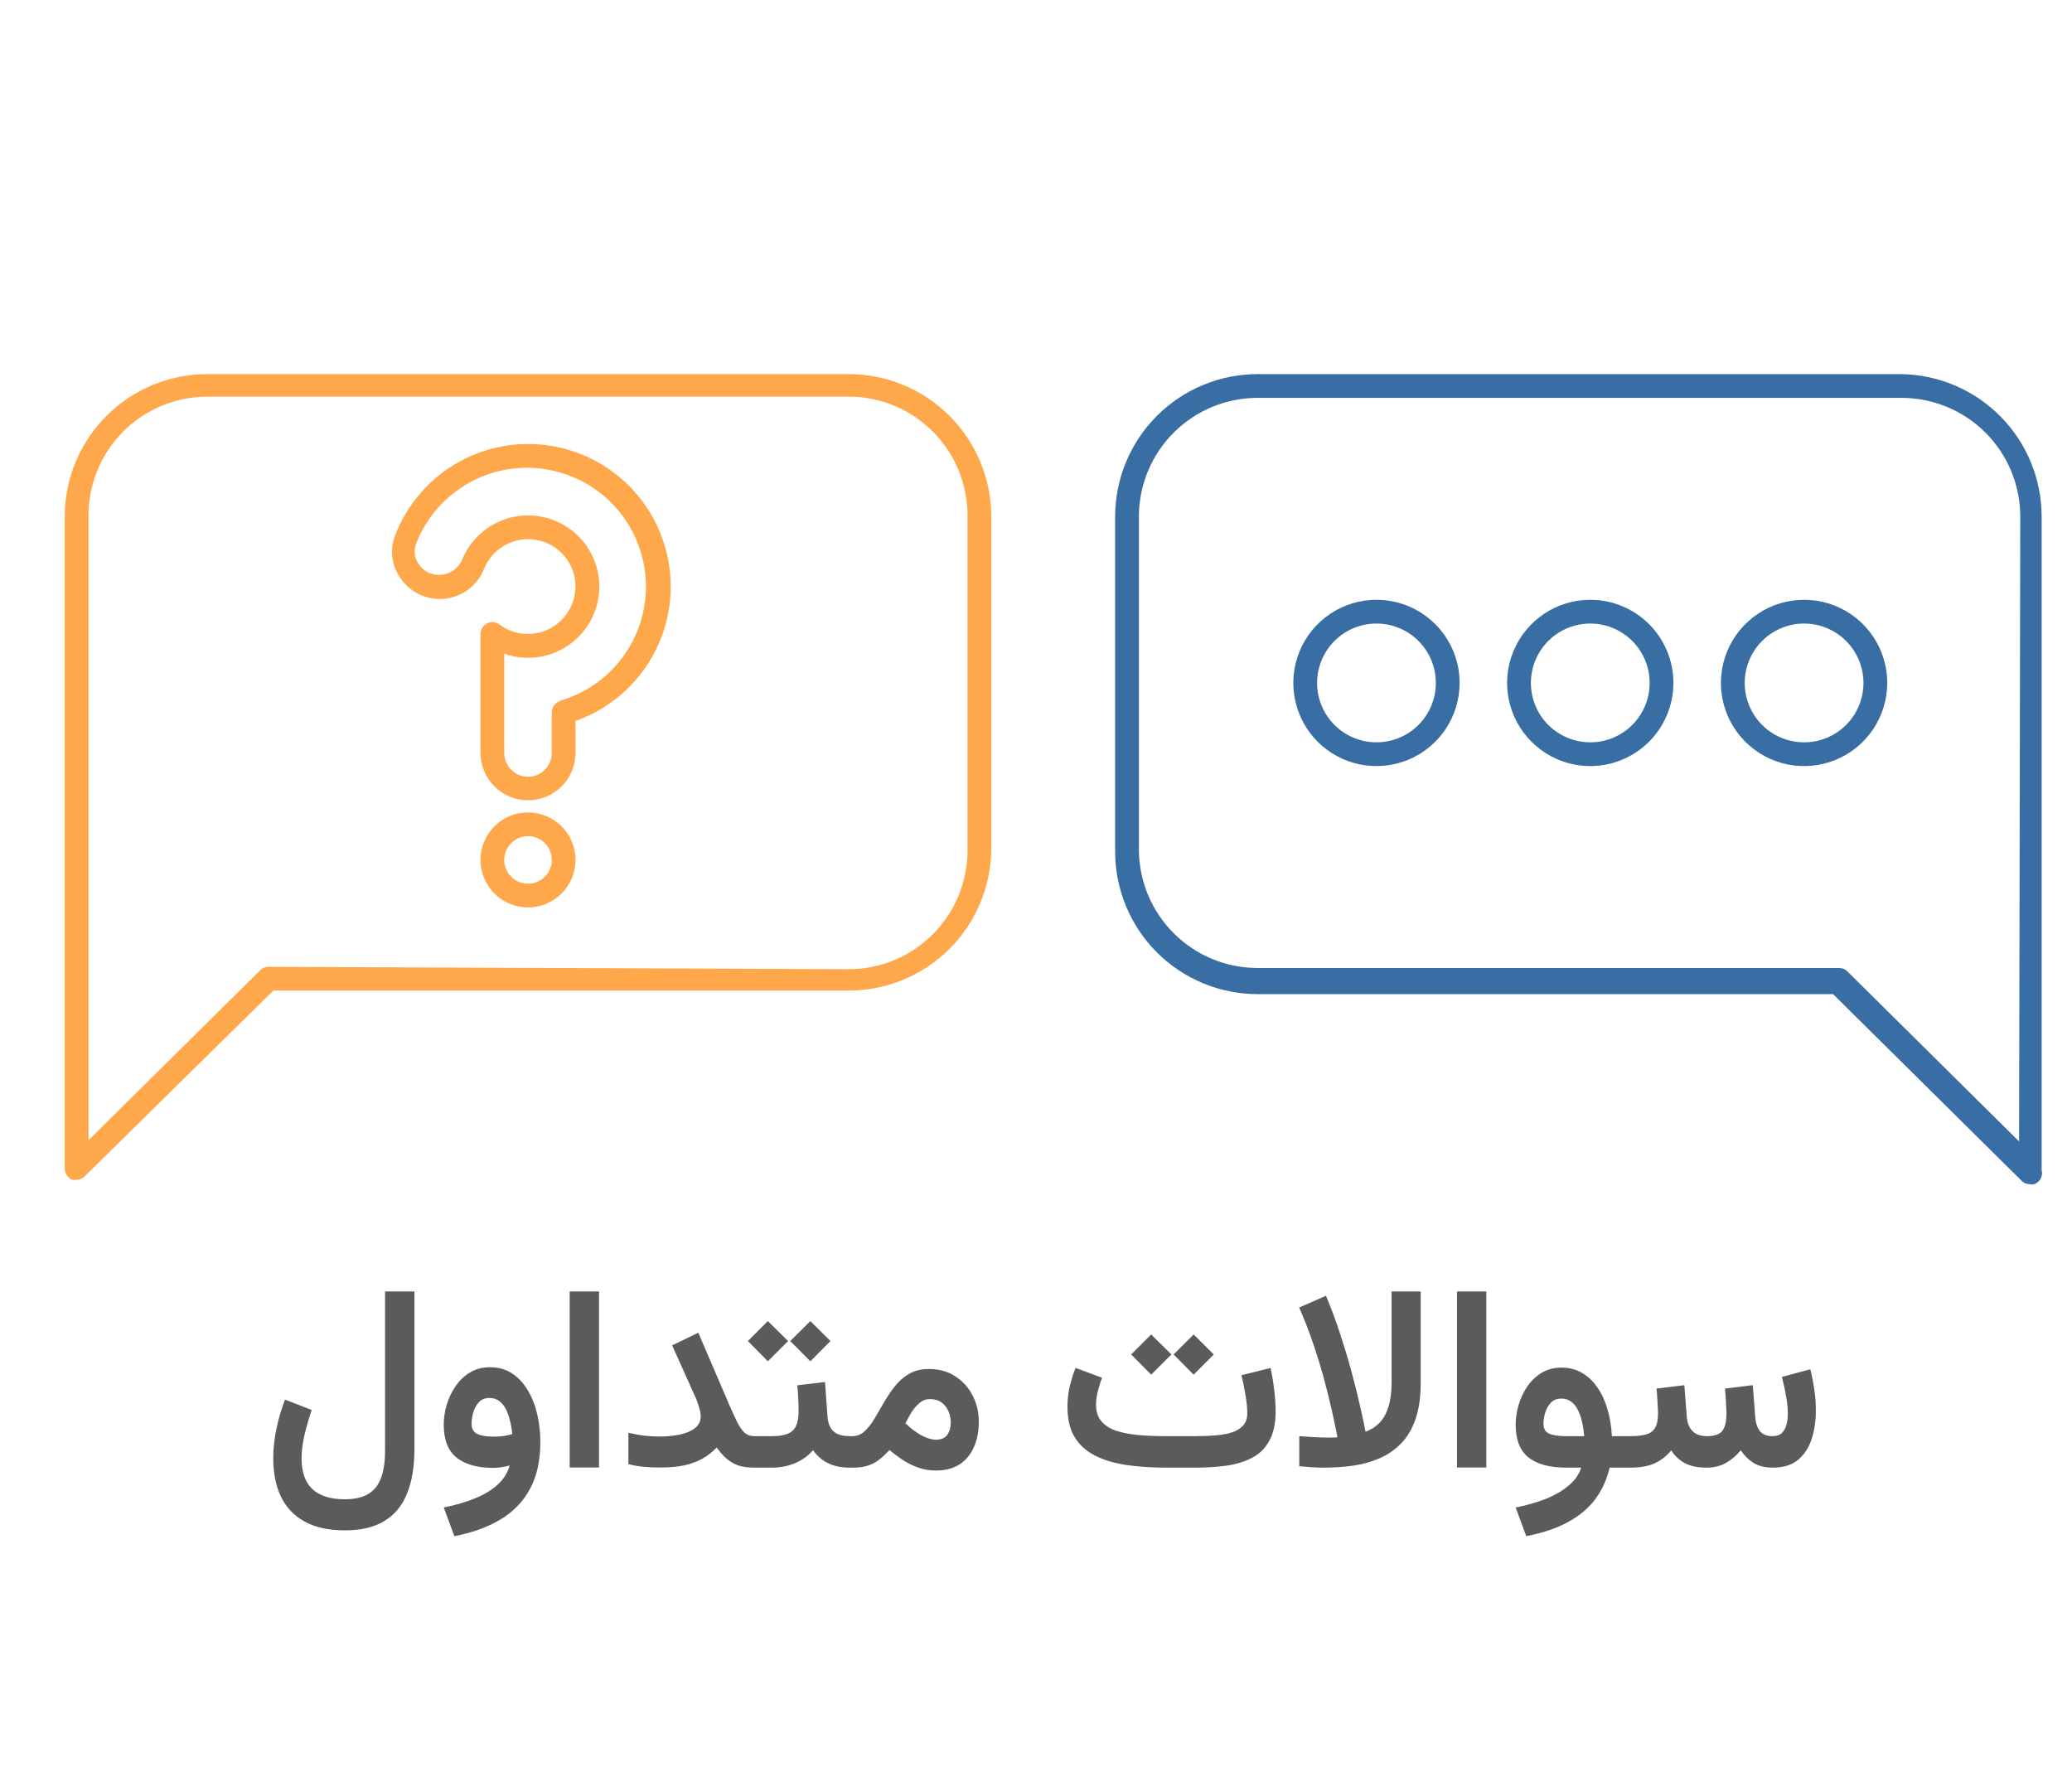 <svg width="288" height="249" viewBox="0 0 288 249" fill="none" xmlns="http://www.w3.org/2000/svg">
<g filter="url(#filter0_d_3621_3365)">
<path d="M134.781 114.042V67.647C134.738 62.421 132.631 57.424 128.92 53.744C125.209 50.065 120.195 48 114.969 48H25.812C20.586 48 15.572 50.065 11.861 53.744C8.15 57.424 6.044 62.421 6 67.647V158.455C6.002 158.781 6.1 159.099 6.282 159.369C6.464 159.639 6.722 159.85 7.024 159.974C7.23 160.02 7.444 160.02 7.651 159.974C7.868 159.976 8.082 159.934 8.281 159.848C8.48 159.763 8.659 159.637 8.807 159.478L34.992 133.689H115.134C120.331 133.646 125.304 131.562 128.979 127.887C132.654 124.212 134.738 119.239 134.781 114.042ZM34.299 130.387C34.082 130.384 33.868 130.427 33.669 130.512C33.47 130.598 33.291 130.724 33.143 130.882L9.302 154.492V67.647C9.302 63.269 11.042 59.069 14.138 55.973C17.234 52.876 21.434 51.137 25.812 51.137H115.299C119.62 51.223 123.735 53.001 126.761 56.088C129.786 59.175 131.48 63.325 131.479 67.647V114.207C131.479 118.586 129.74 122.785 126.643 125.881C123.547 128.978 119.348 130.717 114.969 130.717L34.299 130.387Z" fill="#FFA84B"/>
<path d="M70.391 108.924C69.085 108.924 67.808 109.311 66.722 110.037C65.636 110.763 64.79 111.794 64.29 113.001C63.79 114.207 63.659 115.535 63.914 116.816C64.169 118.097 64.798 119.274 65.721 120.198C66.645 121.121 67.822 121.75 69.103 122.005C70.384 122.26 71.712 122.129 72.919 121.629C74.125 121.13 75.157 120.283 75.882 119.197C76.608 118.111 76.995 116.834 76.995 115.528C76.995 113.776 76.3 112.097 75.061 110.858C73.823 109.62 72.143 108.924 70.391 108.924ZM70.391 118.83C69.738 118.83 69.1 118.636 68.557 118.274C68.014 117.911 67.59 117.395 67.341 116.792C67.091 116.188 67.025 115.524 67.153 114.884C67.28 114.243 67.595 113.655 68.056 113.193C68.518 112.731 69.107 112.417 69.747 112.289C70.388 112.162 71.052 112.227 71.655 112.477C72.258 112.727 72.774 113.15 73.137 113.693C73.5 114.236 73.693 114.875 73.693 115.528C73.693 116.404 73.345 117.244 72.726 117.863C72.107 118.482 71.267 118.83 70.391 118.83Z" fill="#FFA84B"/>
<path d="M74.651 58.171C70.029 57.16 65.198 57.835 61.031 60.076C56.864 62.317 53.637 65.975 51.932 70.389C51.544 71.353 51.404 72.4 51.525 73.433C51.646 74.465 52.025 75.451 52.626 76.299C53.298 77.314 54.237 78.124 55.339 78.639C56.442 79.154 57.666 79.354 58.875 79.217C60.084 79.081 61.232 78.613 62.192 77.865C63.152 77.117 63.887 76.118 64.315 74.979C64.954 73.467 66.134 72.247 67.623 71.557C69.113 70.867 70.806 70.757 72.372 71.247C73.41 71.574 74.35 72.152 75.111 72.929C75.871 73.707 76.428 74.661 76.731 75.705C77.109 77.033 77.061 78.447 76.594 79.746C76.126 81.046 75.264 82.167 74.126 82.95C72.989 83.734 71.635 84.141 70.254 84.115C68.873 84.089 67.535 83.631 66.429 82.805C66.187 82.618 65.898 82.503 65.594 82.474C65.29 82.445 64.984 82.502 64.712 82.639C64.436 82.779 64.204 82.991 64.041 83.253C63.878 83.515 63.79 83.817 63.787 84.125V100.636C63.787 102.387 64.483 104.067 65.721 105.306C66.96 106.544 68.64 107.24 70.391 107.24C72.143 107.24 73.822 106.544 75.061 105.306C76.299 104.067 76.995 102.387 76.995 100.636V96.211C81.059 94.779 84.546 92.061 86.926 88.469C89.307 84.877 90.451 80.607 90.186 76.306C89.921 72.005 88.261 67.908 85.457 64.635C82.654 61.362 78.86 59.093 74.651 58.171ZM74.882 93.437C74.539 93.537 74.238 93.746 74.023 94.032C73.809 94.317 73.693 94.665 73.693 95.022V100.669C73.693 101.545 73.345 102.385 72.726 103.004C72.107 103.623 71.267 103.971 70.391 103.971C69.515 103.971 68.675 103.623 68.056 103.004C67.437 102.385 67.089 101.545 67.089 100.669V86.866C68.8 87.473 70.645 87.597 72.422 87.226C74.2 86.855 75.841 86.003 77.166 84.762C78.492 83.522 79.451 81.941 79.939 80.192C80.428 78.443 80.426 76.594 79.934 74.847C79.375 72.872 78.217 71.12 76.619 69.833C75.021 68.545 73.063 67.785 71.015 67.659C68.967 67.532 66.93 68.044 65.186 69.124C63.442 70.205 62.076 71.801 61.277 73.691C61.02 74.354 60.565 74.921 59.975 75.317C59.384 75.713 58.686 75.917 57.975 75.903C57.426 75.906 56.884 75.771 56.4 75.512C55.916 75.252 55.504 74.876 55.202 74.417C54.91 74.011 54.723 73.539 54.66 73.043C54.597 72.548 54.658 72.044 54.838 71.577C56.261 67.897 58.955 64.848 62.432 62.982C65.909 61.116 69.939 60.558 73.792 61.407C77.392 62.193 80.626 64.162 82.978 66.998C85.331 69.835 86.666 73.377 86.773 77.061C86.879 80.744 85.75 84.358 83.565 87.325C81.38 90.293 78.266 92.445 74.717 93.437H74.882Z" fill="#FFA84B"/>
</g>
<g filter="url(#filter1_d_3621_3365)">
<path d="M188.323 79.37C186.037 79.37 183.803 80.048 181.902 81.318C180.001 82.588 178.52 84.393 177.645 86.505C176.771 88.616 176.542 90.94 176.988 93.182C177.434 95.424 178.534 97.483 180.151 99.1C181.767 100.716 183.826 101.817 186.068 102.263C188.31 102.709 190.634 102.48 192.746 101.605C194.858 100.73 196.663 99.249 197.932 97.348C199.202 95.448 199.88 93.213 199.88 90.927C199.88 87.862 198.663 84.923 196.495 82.755C194.328 80.588 191.388 79.37 188.323 79.37ZM188.323 99.183C186.69 99.183 185.094 98.698 183.737 97.791C182.379 96.884 181.321 95.595 180.696 94.087C180.071 92.578 179.908 90.918 180.226 89.317C180.545 87.716 181.331 86.245 182.486 85.09C183.64 83.936 185.111 83.149 186.712 82.831C188.314 82.512 189.974 82.676 191.482 83.301C192.99 83.925 194.28 84.983 195.187 86.341C196.094 87.699 196.578 89.295 196.578 90.927C196.578 93.117 195.708 95.217 194.16 96.765C192.612 98.313 190.512 99.183 188.323 99.183Z" fill="#396EA4"/>
<path d="M261.134 48H171.812C166.558 48 161.519 50.087 157.803 53.803C154.087 57.519 152 62.558 152 67.812V114.372C152 119.626 154.087 124.666 157.803 128.381C161.519 132.097 166.558 134.184 171.812 134.184H251.789L277.974 160.106C278.122 160.264 278.301 160.39 278.5 160.476C278.699 160.561 278.914 160.604 279.13 160.601C279.337 160.648 279.551 160.648 279.758 160.601C280.145 160.459 280.465 160.176 280.654 159.809C280.844 159.443 280.889 159.018 280.781 158.62V67.812C280.781 62.586 278.717 57.572 275.037 53.861C271.357 50.15 266.36 48.044 261.134 48ZM277.644 154.657L253.803 131.047C253.656 130.889 253.477 130.763 253.278 130.677C253.079 130.592 252.864 130.549 252.648 130.552H171.812C167.434 130.552 163.234 128.813 160.138 125.716C157.042 122.62 155.302 118.42 155.302 114.042V67.812C155.302 63.434 157.042 59.234 160.138 56.138C163.234 53.042 167.434 51.302 171.812 51.302H261.299C265.678 51.302 269.877 53.042 272.974 56.138C276.07 59.234 277.809 63.434 277.809 67.812L277.644 154.657Z" fill="#396EA4"/>
<path d="M247.76 79.37C245.475 79.37 243.24 80.048 241.34 81.318C239.439 82.588 237.958 84.393 237.083 86.505C236.208 88.616 235.979 90.94 236.425 93.182C236.871 95.424 237.972 97.483 239.588 99.1C241.204 100.716 243.264 101.817 245.506 102.263C247.748 102.709 250.071 102.48 252.183 101.605C254.295 100.73 256.1 99.249 257.37 97.348C258.64 95.448 259.318 93.213 259.318 90.927C259.318 87.862 258.1 84.923 255.933 82.755C253.765 80.588 250.826 79.37 247.76 79.37ZM247.76 99.183C246.128 99.183 244.532 98.698 243.174 97.791C241.817 96.884 240.758 95.595 240.134 94.087C239.509 92.578 239.345 90.918 239.664 89.317C239.982 87.716 240.769 86.245 241.923 85.09C243.078 83.936 244.549 83.149 246.15 82.831C247.751 82.512 249.411 82.676 250.92 83.301C252.428 83.925 253.717 84.983 254.624 86.341C255.531 87.699 256.016 89.295 256.016 90.927C256.016 93.117 255.146 95.217 253.598 96.765C252.05 98.313 249.95 99.183 247.76 99.183Z" fill="#396EA4"/>
<path d="M218.042 79.37C215.756 79.37 213.521 80.048 211.621 81.318C209.72 82.588 208.239 84.393 207.364 86.505C206.489 88.616 206.261 90.94 206.706 93.182C207.152 95.424 208.253 97.483 209.869 99.1C211.486 100.716 213.545 101.817 215.787 102.263C218.029 102.709 220.353 102.48 222.464 101.605C224.576 100.73 226.381 99.249 227.651 97.348C228.921 95.448 229.599 93.213 229.599 90.927C229.599 87.862 228.381 84.923 226.214 82.755C224.046 80.588 221.107 79.37 218.042 79.37ZM218.042 99.183C216.409 99.183 214.813 98.698 213.455 97.791C212.098 96.884 211.04 95.595 210.415 94.087C209.79 92.578 209.627 90.918 209.945 89.317C210.264 87.716 211.05 86.245 212.204 85.09C213.359 83.936 214.83 83.149 216.431 82.831C218.033 82.512 219.692 82.676 221.201 83.301C222.709 83.925 223.999 84.983 224.906 86.341C225.813 87.699 226.297 89.295 226.297 90.927C226.297 93.117 225.427 95.217 223.879 96.765C222.331 98.313 220.231 99.183 218.042 99.183Z" fill="#396EA4"/>
</g>
<path d="M57.6 201.416C57.6 203.889 57.254 205.963 56.562 207.639C55.883 209.314 54.828 210.58 53.398 211.436C51.98 212.291 50.164 212.719 47.949 212.719C45.699 212.719 43.836 212.314 42.359 211.506C40.883 210.697 39.781 209.543 39.055 208.043C38.34 206.543 37.982 204.762 37.982 202.699C37.982 201.375 38.129 200.01 38.422 198.604C38.715 197.197 39.113 195.844 39.617 194.543L43.326 195.984C42.963 197.051 42.635 198.182 42.342 199.377C42.061 200.572 41.92 201.697 41.92 202.752C41.92 203.947 42.131 204.967 42.553 205.811C42.975 206.654 43.631 207.293 44.521 207.727C45.412 208.172 46.555 208.395 47.949 208.395C49.309 208.395 50.398 208.143 51.219 207.639C52.039 207.135 52.625 206.385 52.977 205.389C53.34 204.393 53.521 203.174 53.521 201.732V179.514H57.6V201.416ZM75.107 200.432C75.107 202.998 74.633 205.16 73.684 206.918C72.746 208.688 71.381 210.111 69.588 211.189C67.807 212.268 65.662 213.047 63.154 213.527L61.678 209.537C63.354 209.209 64.83 208.775 66.107 208.236C67.385 207.709 68.428 207.064 69.236 206.303C70.045 205.541 70.578 204.674 70.836 203.701C70.484 203.795 70.098 203.877 69.676 203.947C69.254 204.006 68.879 204.035 68.551 204.035C66.371 204.035 64.678 203.561 63.471 202.611C62.275 201.662 61.678 200.139 61.678 198.041C61.678 197.127 61.812 196.207 62.082 195.281C62.363 194.344 62.773 193.482 63.312 192.697C63.852 191.9 64.52 191.262 65.316 190.781C66.113 190.289 67.033 190.043 68.076 190.043C69.283 190.043 70.326 190.336 71.205 190.922C72.084 191.508 72.811 192.299 73.385 193.295C73.971 194.279 74.404 195.393 74.686 196.635C74.967 197.865 75.107 199.131 75.107 200.432ZM68.533 199.693C69.037 199.693 69.518 199.664 69.975 199.605C70.432 199.535 70.842 199.447 71.205 199.342C71.146 198.697 71.041 198.076 70.889 197.479C70.748 196.881 70.555 196.342 70.309 195.861C70.062 195.381 69.752 195.006 69.377 194.736C69.002 194.455 68.557 194.314 68.041 194.314C67.396 194.314 66.893 194.525 66.529 194.947C66.166 195.357 65.908 195.844 65.756 196.406C65.615 196.957 65.545 197.449 65.545 197.883C65.545 198.598 65.814 199.078 66.354 199.324C66.893 199.57 67.619 199.693 68.533 199.693ZM83.264 179.514V203.982H79.186V179.514H83.264ZM97.396 196.863C97.396 196.559 97.326 196.166 97.186 195.686C97.057 195.205 96.916 194.789 96.764 194.438L93.424 187.002L97.062 185.244L101.281 195.07C101.703 196.043 102.078 196.869 102.406 197.549C102.734 198.229 103.08 198.744 103.443 199.096C103.818 199.447 104.275 199.623 104.814 199.623H105.553V204H104.814C103.912 204 103.15 203.889 102.529 203.666C101.92 203.432 101.387 203.109 100.93 202.699C100.473 202.277 100.033 201.779 99.611 201.205C99.037 201.814 98.381 202.33 97.643 202.752C96.904 203.162 96.061 203.473 95.111 203.684C94.162 203.883 93.084 203.982 91.877 203.982C90.928 203.982 90.102 203.947 89.398 203.877C88.707 203.807 88.021 203.684 87.342 203.508V199.148C88.057 199.324 88.783 199.459 89.521 199.553C90.26 199.635 90.957 199.676 91.613 199.676C92.691 199.676 93.664 199.582 94.531 199.395C95.398 199.207 96.09 198.908 96.605 198.498C97.133 198.088 97.396 197.543 97.396 196.863ZM104.867 199.623H106.115V204H104.867V199.623ZM112.637 183.627L115.432 186.404L112.637 189.217L109.842 186.404L112.637 183.627ZM106.73 183.627L109.543 186.404L106.73 189.217L103.953 186.404L106.73 183.627ZM110.826 192.557L114.676 192.1L115.01 196.775C115.045 197.42 115.18 197.959 115.414 198.393C115.648 198.814 115.982 199.125 116.416 199.324C116.861 199.523 117.424 199.623 118.104 199.623H118.473V204H118.068C117.26 204 116.539 203.9 115.906 203.701C115.273 203.502 114.717 203.221 114.236 202.857C113.768 202.494 113.357 202.066 113.006 201.574C112.338 202.359 111.5 202.963 110.492 203.385C109.496 203.795 108.441 204 107.328 204H105.641V199.623H107.328C108.699 199.623 109.654 199.365 110.193 198.85C110.732 198.322 111.002 197.432 111.002 196.178C111.002 195.533 110.984 194.912 110.949 194.314C110.926 193.717 110.885 193.131 110.826 192.557ZM129.248 194.473C128.721 194.473 128.246 194.648 127.824 195C127.402 195.352 127.027 195.785 126.699 196.301C126.383 196.816 126.102 197.326 125.855 197.83C126.207 198.17 126.547 198.469 126.875 198.727C127.215 198.973 127.531 199.189 127.824 199.377C128.281 199.635 128.697 199.822 129.072 199.939C129.459 200.057 129.799 200.115 130.092 200.115C130.818 200.115 131.34 199.893 131.656 199.447C131.984 199.002 132.148 198.439 132.148 197.76C132.148 196.834 131.891 196.055 131.375 195.422C130.871 194.789 130.162 194.473 129.248 194.473ZM130.092 204.404C129.295 204.404 128.533 204.287 127.807 204.053C127.092 203.818 126.389 203.49 125.697 203.068C125.018 202.635 124.332 202.131 123.641 201.557C123.195 202.037 122.744 202.459 122.287 202.822C121.842 203.186 121.326 203.473 120.74 203.684C120.154 203.895 119.422 204 118.543 204H117.77V199.623H118.455C119.111 199.623 119.68 199.4 120.16 198.955C120.652 198.51 121.109 197.93 121.531 197.215C121.965 196.5 122.404 195.75 122.85 194.965C123.307 194.168 123.816 193.412 124.379 192.697C124.941 191.982 125.604 191.402 126.365 190.957C127.139 190.512 128.059 190.289 129.125 190.289C130.531 190.289 131.75 190.629 132.781 191.309C133.824 191.977 134.627 192.867 135.189 193.98C135.764 195.082 136.051 196.295 136.051 197.619C136.051 198.955 135.822 200.133 135.365 201.152C134.92 202.172 134.258 202.969 133.379 203.543C132.5 204.117 131.404 204.404 130.092 204.404ZM166.197 204H162.119C160.021 204 158.123 203.871 156.424 203.613C154.736 203.344 153.289 202.893 152.082 202.26C150.887 201.627 149.967 200.766 149.322 199.676C148.689 198.586 148.373 197.203 148.373 195.527C148.373 194.566 148.479 193.629 148.689 192.715C148.9 191.801 149.17 190.939 149.498 190.131L153.172 191.502C152.973 192.041 152.785 192.65 152.609 193.33C152.434 194.01 152.346 194.654 152.346 195.264C152.346 196.189 152.586 196.945 153.066 197.531C153.547 198.105 154.215 198.545 155.07 198.85C155.938 199.143 156.969 199.348 158.164 199.465C159.359 199.57 160.678 199.623 162.119 199.623H166.232C167.205 199.623 168.119 199.588 168.975 199.518C169.83 199.447 170.586 199.307 171.242 199.096C171.898 198.885 172.414 198.568 172.789 198.146C173.176 197.713 173.369 197.145 173.369 196.441C173.369 195.715 173.287 194.877 173.123 193.928C172.959 192.967 172.771 192.041 172.561 191.15L176.604 190.148C176.826 191.168 176.996 192.199 177.113 193.242C177.242 194.285 177.307 195.246 177.307 196.125C177.307 197.824 177.02 199.195 176.445 200.238C175.883 201.281 175.092 202.072 174.072 202.611C173.053 203.15 171.869 203.52 170.521 203.719C169.186 203.906 167.744 204 166.197 204ZM165.916 185.49L168.711 188.268L165.916 191.08L163.121 188.268L165.916 185.49ZM160.01 185.49L162.822 188.268L160.01 191.08L157.232 188.268L160.01 185.49ZM184.057 204C183.482 204 182.908 203.982 182.334 203.947C181.76 203.9 181.18 203.854 180.594 203.807V199.623C181.32 199.682 182.006 199.729 182.65 199.764C183.295 199.799 183.881 199.816 184.408 199.816C184.725 199.816 185.006 199.816 185.252 199.816C185.498 199.805 185.715 199.793 185.902 199.781C185.902 199.781 185.832 199.424 185.691 198.709C185.551 197.982 185.34 197.004 185.059 195.773C184.777 194.531 184.426 193.131 184.004 191.572C183.582 190.014 183.084 188.391 182.51 186.703C181.936 185.016 181.291 183.363 180.576 181.746L184.303 180.111C185.018 181.799 185.662 183.527 186.236 185.297C186.822 187.066 187.338 188.766 187.783 190.395C188.229 192.023 188.598 193.488 188.891 194.789C189.195 196.078 189.424 197.104 189.576 197.865C189.729 198.627 189.805 199.008 189.805 199.008C190.566 198.727 191.217 198.311 191.756 197.76C192.295 197.197 192.705 196.459 192.986 195.545C193.279 194.631 193.426 193.488 193.426 192.117V179.514H197.469V192.258C197.469 194.215 197.229 195.885 196.748 197.268C196.268 198.639 195.6 199.764 194.744 200.643C193.889 201.521 192.893 202.207 191.756 202.699C190.631 203.191 189.412 203.531 188.1 203.719C186.787 203.906 185.439 204 184.057 204ZM206.592 179.514V203.982H202.514V179.514H206.592ZM217.051 190.096C218.094 190.096 219.025 190.33 219.846 190.799C220.678 191.268 221.393 191.936 221.99 192.803C222.6 193.658 223.074 194.666 223.414 195.826C223.766 196.986 223.977 198.252 224.047 199.623H225.664V204H223.73C223.355 205.617 222.705 207.059 221.779 208.324C220.854 209.59 219.6 210.656 218.018 211.523C216.447 212.402 214.49 213.07 212.146 213.527L210.67 209.537C212.252 209.232 213.676 208.822 214.941 208.307C216.207 207.791 217.256 207.17 218.088 206.443C218.932 205.729 219.494 204.914 219.775 204H217.701C215.393 204 213.641 203.525 212.445 202.576C211.262 201.615 210.67 200.104 210.67 198.041C210.67 197.174 210.799 196.277 211.057 195.352C211.326 194.426 211.725 193.564 212.252 192.768C212.791 191.971 213.459 191.326 214.256 190.834C215.064 190.342 215.996 190.096 217.051 190.096ZM217.631 199.623H220.197C220.139 198.896 220.033 198.217 219.881 197.584C219.74 196.951 219.541 196.395 219.283 195.914C219.037 195.434 218.727 195.064 218.352 194.807C217.977 194.537 217.531 194.402 217.016 194.402C216.395 194.402 215.902 194.602 215.539 195C215.176 195.398 214.918 195.867 214.766 196.406C214.613 196.945 214.537 197.438 214.537 197.883C214.537 198.586 214.807 199.055 215.346 199.289C215.885 199.512 216.646 199.623 217.631 199.623ZM237.213 204C235.959 204 234.945 203.789 234.172 203.367C233.398 202.934 232.771 202.348 232.291 201.609C231.682 202.359 230.938 202.945 230.059 203.367C229.191 203.789 228.031 204 226.578 204H224.961V199.623H226.613C227.527 199.623 228.266 199.541 228.828 199.377C229.391 199.213 229.801 198.902 230.059 198.445C230.328 197.988 230.463 197.32 230.463 196.441C230.463 196.254 230.451 195.979 230.428 195.615C230.416 195.252 230.393 194.842 230.357 194.385C230.334 193.928 230.299 193.471 230.252 193.014L234.119 192.539L234.453 196.881C234.512 197.736 234.77 198.41 235.227 198.902C235.684 199.383 236.357 199.623 237.248 199.623C238.326 199.623 239.047 199.371 239.41 198.867C239.785 198.363 239.973 197.555 239.973 196.441C239.973 196.254 239.961 195.979 239.938 195.615C239.926 195.252 239.902 194.842 239.867 194.385C239.844 193.928 239.809 193.471 239.762 193.014L243.629 192.539L243.963 196.881C244.01 197.689 244.215 198.352 244.578 198.867C244.941 199.371 245.545 199.623 246.389 199.623C246.928 199.623 247.35 199.482 247.654 199.201C247.959 198.908 248.176 198.527 248.305 198.059C248.434 197.578 248.498 197.057 248.498 196.494C248.498 195.861 248.445 195.211 248.34 194.543C248.234 193.875 248.117 193.26 247.988 192.697C247.859 192.123 247.754 191.689 247.672 191.396L251.627 190.324C251.85 191.191 252.031 192.117 252.172 193.102C252.324 194.086 252.4 195.064 252.4 196.037C252.4 197.42 252.213 198.721 251.838 199.939C251.463 201.146 250.842 202.125 249.975 202.875C249.107 203.625 247.918 204 246.406 204C245.328 204 244.432 203.777 243.717 203.332C243.014 202.887 242.428 202.307 241.959 201.592C241.338 202.342 240.641 202.934 239.867 203.367C239.094 203.789 238.209 204 237.213 204Z" fill="#5B5B5B"/>
<defs>
<filter id="filter0_d_3621_3365" x="5" y="48" width="136.781" height="120.009" filterUnits="userSpaceOnUse" color-interpolation-filters="sRGB">
<feFlood flood-opacity="0" result="BackgroundImageFix"/>
<feColorMatrix in="SourceAlpha" type="matrix" values="0 0 0 0 0 0 0 0 0 0 0 0 0 0 0 0 0 0 127 0" result="hardAlpha"/>
<feOffset dx="3" dy="4"/>
<feGaussianBlur stdDeviation="2"/>
<feComposite in2="hardAlpha" operator="out"/>
<feColorMatrix type="matrix" values="0 0 0 0 0 0 0 0 0 0 0 0 0 0 0 0 0 0 0.25 0"/>
<feBlend mode="normal" in2="BackgroundImageFix" result="effect1_dropShadow_3621_3365"/>
<feBlend mode="normal" in="SourceGraphic" in2="effect1_dropShadow_3621_3365" result="shape"/>
</filter>
<filter id="filter1_d_3621_3365" x="151" y="48" width="136.839" height="120.637" filterUnits="userSpaceOnUse" color-interpolation-filters="sRGB">
<feFlood flood-opacity="0" result="BackgroundImageFix"/>
<feColorMatrix in="SourceAlpha" type="matrix" values="0 0 0 0 0 0 0 0 0 0 0 0 0 0 0 0 0 0 127 0" result="hardAlpha"/>
<feOffset dx="3" dy="4"/>
<feGaussianBlur stdDeviation="2"/>
<feComposite in2="hardAlpha" operator="out"/>
<feColorMatrix type="matrix" values="0 0 0 0 0 0 0 0 0 0 0 0 0 0 0 0 0 0 0.25 0"/>
<feBlend mode="normal" in2="BackgroundImageFix" result="effect1_dropShadow_3621_3365"/>
<feBlend mode="normal" in="SourceGraphic" in2="effect1_dropShadow_3621_3365" result="shape"/>
</filter>
</defs>
</svg>
